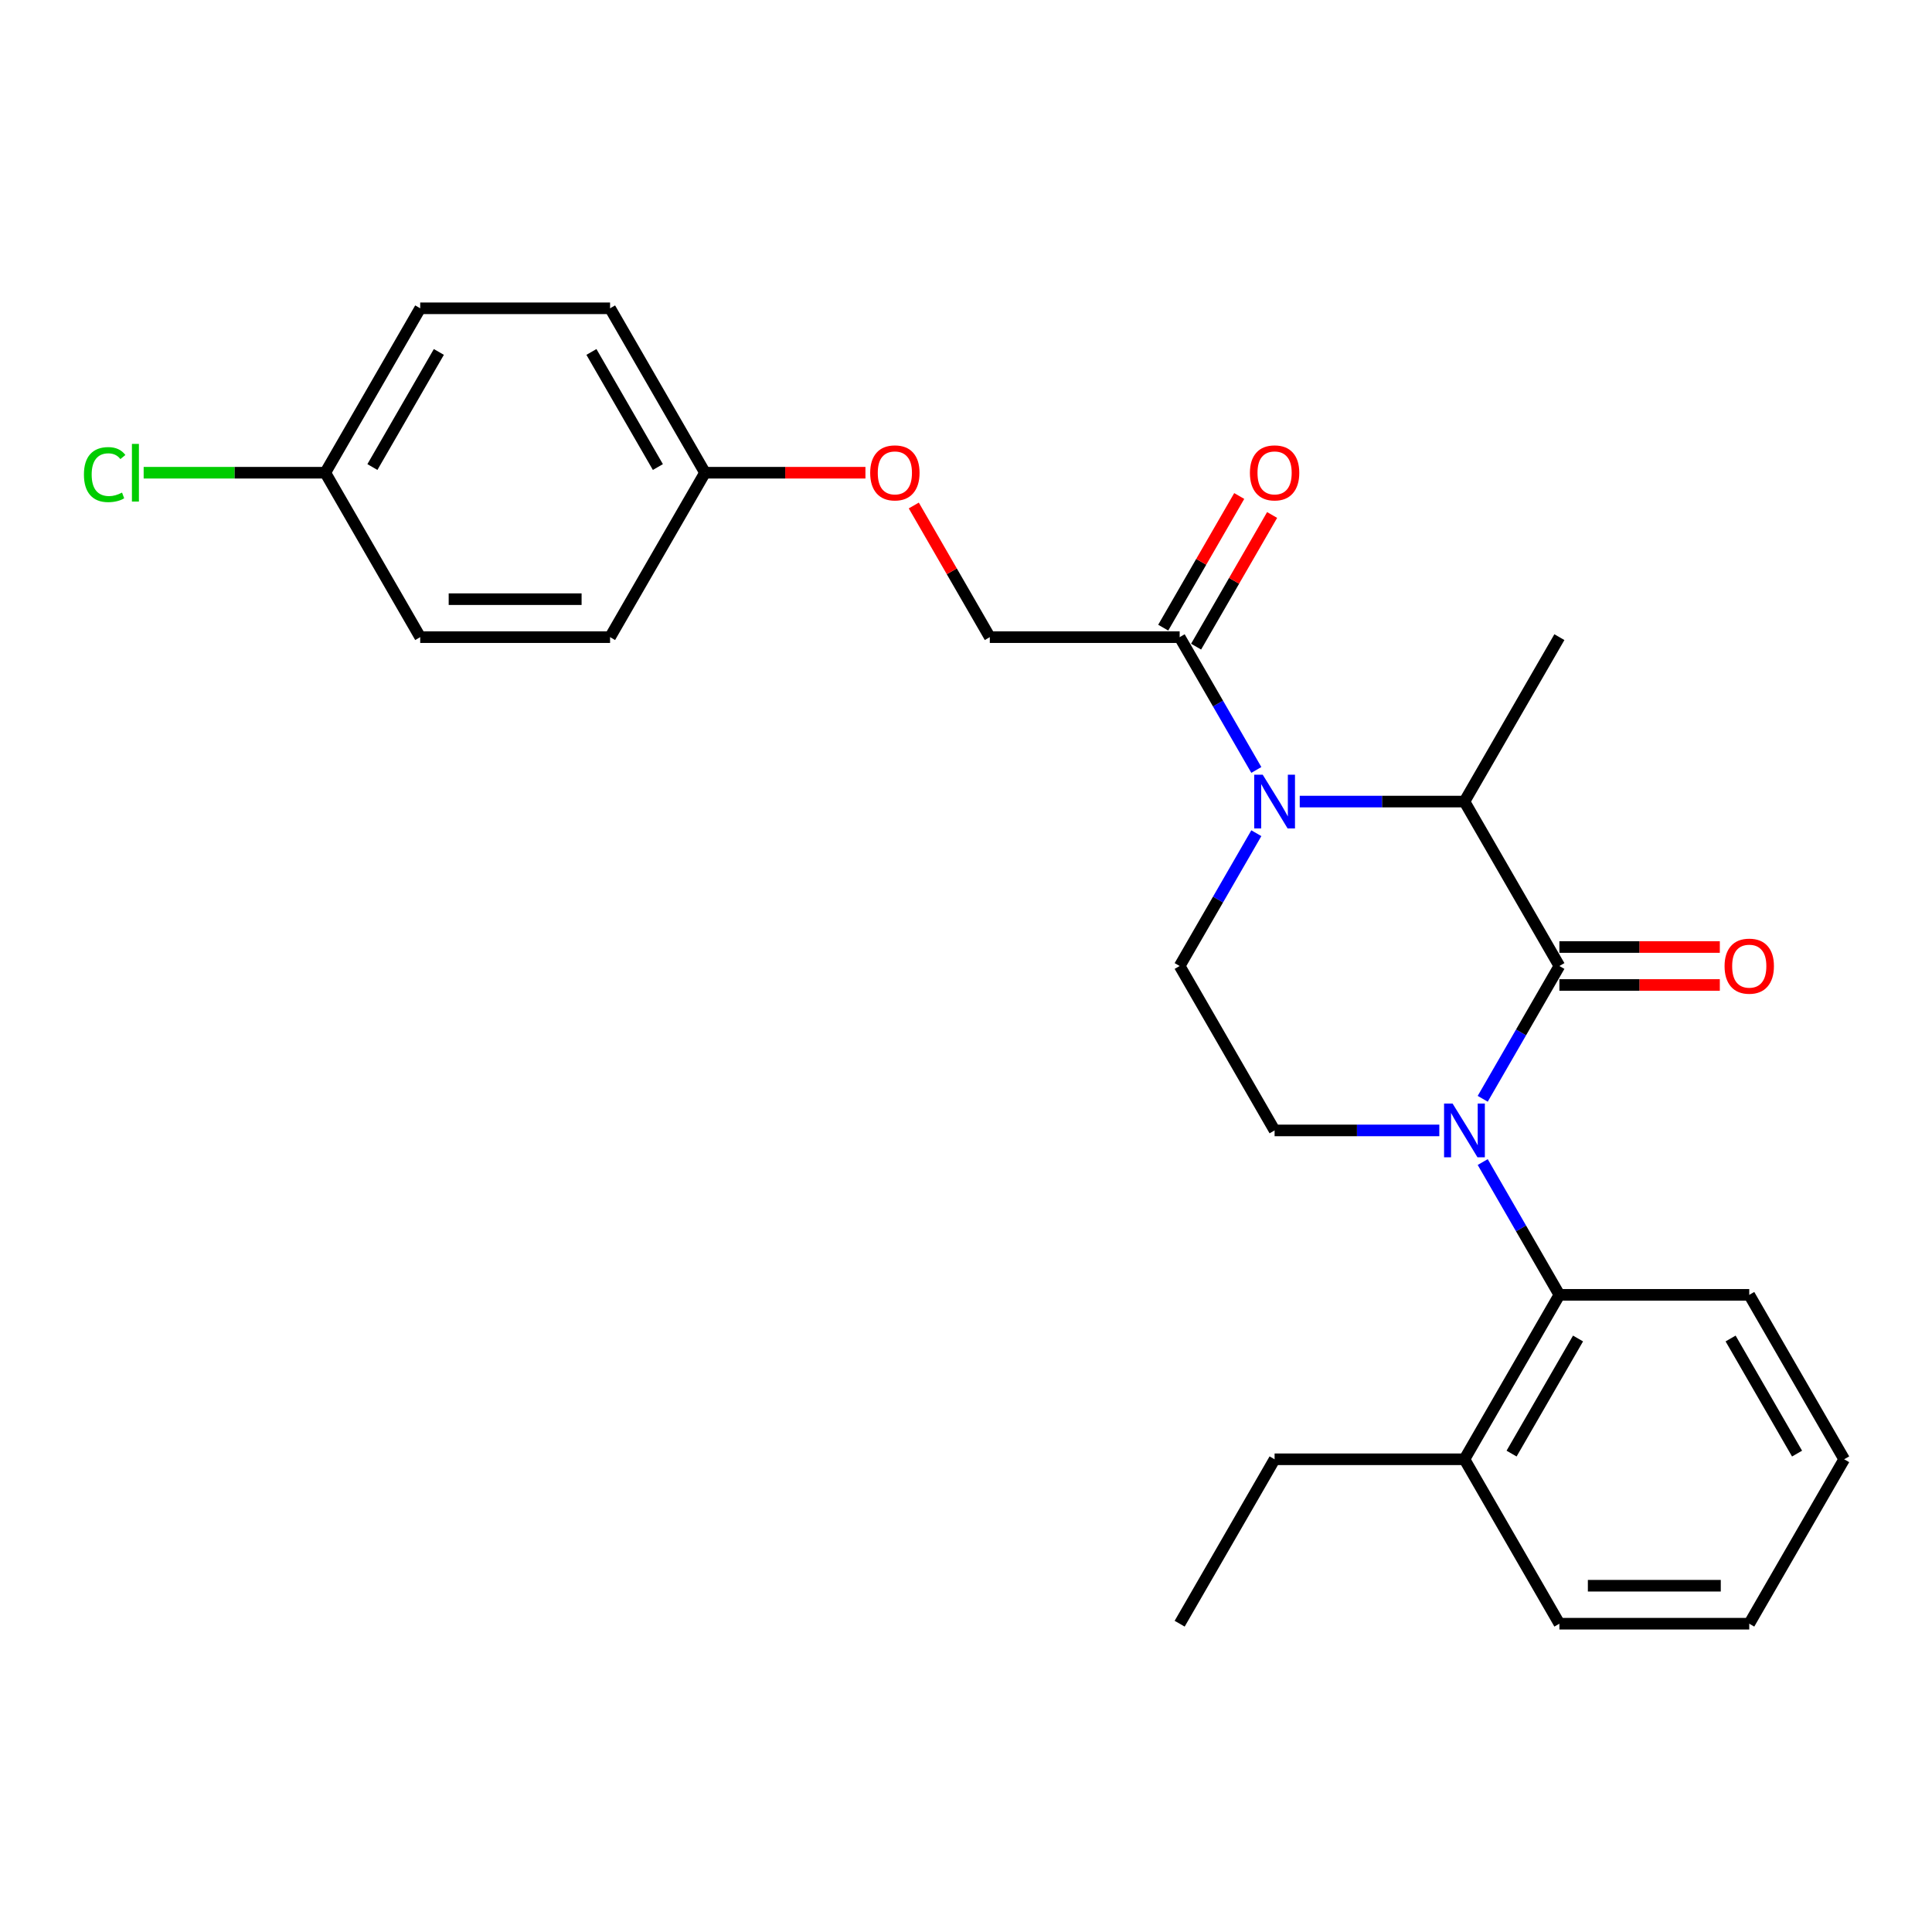<?xml version='1.0' encoding='iso-8859-1'?>
<svg version='1.1' baseProfile='full'
              xmlns='http://www.w3.org/2000/svg'
                      xmlns:rdkit='http://www.rdkit.org/xml'
                      xmlns:xlink='http://www.w3.org/1999/xlink'
                  xml:space='preserve'
width='1000px' height='1000px' viewBox='0 0 1000 1000'>
<!-- END OF HEADER -->
<rect style='opacity:1.0;fill:#FFFFFF;stroke:none' width='1000' height='1000' x='0' y='0'> </rect>
<path class='bond-0' d='M 767.453,568.734 L 787.295,534.367' style='fill:none;fill-rule:evenodd;stroke:#0000FF;stroke-width:6px;stroke-linecap:butt;stroke-linejoin:miter;stroke-opacity:1' />
<path class='bond-0' d='M 787.295,534.367 L 807.136,500' style='fill:none;fill-rule:evenodd;stroke:#000000;stroke-width:6px;stroke-linecap:butt;stroke-linejoin:miter;stroke-opacity:1' />
<path class='bond-3' d='M 767.453,601.479 L 787.295,635.846' style='fill:none;fill-rule:evenodd;stroke:#0000FF;stroke-width:6px;stroke-linecap:butt;stroke-linejoin:miter;stroke-opacity:1' />
<path class='bond-3' d='M 787.295,635.846 L 807.136,670.213' style='fill:none;fill-rule:evenodd;stroke:#000000;stroke-width:6px;stroke-linecap:butt;stroke-linejoin:miter;stroke-opacity:1' />
<path class='bond-5' d='M 744.989,585.107 L 702.358,585.107' style='fill:none;fill-rule:evenodd;stroke:#0000FF;stroke-width:6px;stroke-linecap:butt;stroke-linejoin:miter;stroke-opacity:1' />
<path class='bond-5' d='M 702.358,585.107 L 659.727,585.107' style='fill:none;fill-rule:evenodd;stroke:#000000;stroke-width:6px;stroke-linecap:butt;stroke-linejoin:miter;stroke-opacity:1' />
<path class='bond-2' d='M 807.136,500 L 758,414.893' style='fill:none;fill-rule:evenodd;stroke:#000000;stroke-width:6px;stroke-linecap:butt;stroke-linejoin:miter;stroke-opacity:1' />
<path class='bond-7' d='M 807.136,509.827 L 848.657,509.827' style='fill:none;fill-rule:evenodd;stroke:#000000;stroke-width:6px;stroke-linecap:butt;stroke-linejoin:miter;stroke-opacity:1' />
<path class='bond-7' d='M 848.657,509.827 L 890.177,509.827' style='fill:none;fill-rule:evenodd;stroke:#FF0000;stroke-width:6px;stroke-linecap:butt;stroke-linejoin:miter;stroke-opacity:1' />
<path class='bond-7' d='M 807.136,490.173 L 848.657,490.173' style='fill:none;fill-rule:evenodd;stroke:#000000;stroke-width:6px;stroke-linecap:butt;stroke-linejoin:miter;stroke-opacity:1' />
<path class='bond-7' d='M 848.657,490.173 L 890.177,490.173' style='fill:none;fill-rule:evenodd;stroke:#FF0000;stroke-width:6px;stroke-linecap:butt;stroke-linejoin:miter;stroke-opacity:1' />
<path class='bond-1' d='M 672.739,414.893 L 715.369,414.893' style='fill:none;fill-rule:evenodd;stroke:#0000FF;stroke-width:6px;stroke-linecap:butt;stroke-linejoin:miter;stroke-opacity:1' />
<path class='bond-1' d='M 715.369,414.893 L 758,414.893' style='fill:none;fill-rule:evenodd;stroke:#000000;stroke-width:6px;stroke-linecap:butt;stroke-linejoin:miter;stroke-opacity:1' />
<path class='bond-4' d='M 650.275,398.521 L 630.433,364.154' style='fill:none;fill-rule:evenodd;stroke:#0000FF;stroke-width:6px;stroke-linecap:butt;stroke-linejoin:miter;stroke-opacity:1' />
<path class='bond-4' d='M 630.433,364.154 L 610.591,329.787' style='fill:none;fill-rule:evenodd;stroke:#000000;stroke-width:6px;stroke-linecap:butt;stroke-linejoin:miter;stroke-opacity:1' />
<path class='bond-26' d='M 650.275,431.266 L 630.433,465.633' style='fill:none;fill-rule:evenodd;stroke:#0000FF;stroke-width:6px;stroke-linecap:butt;stroke-linejoin:miter;stroke-opacity:1' />
<path class='bond-26' d='M 630.433,465.633 L 610.591,500' style='fill:none;fill-rule:evenodd;stroke:#000000;stroke-width:6px;stroke-linecap:butt;stroke-linejoin:miter;stroke-opacity:1' />
<path class='bond-19' d='M 758,414.893 L 807.136,329.787' style='fill:none;fill-rule:evenodd;stroke:#000000;stroke-width:6px;stroke-linecap:butt;stroke-linejoin:miter;stroke-opacity:1' />
<path class='bond-10' d='M 807.136,670.213 L 758,755.32' style='fill:none;fill-rule:evenodd;stroke:#000000;stroke-width:6px;stroke-linecap:butt;stroke-linejoin:miter;stroke-opacity:1' />
<path class='bond-10' d='M 816.787,692.807 L 782.392,752.381' style='fill:none;fill-rule:evenodd;stroke:#000000;stroke-width:6px;stroke-linecap:butt;stroke-linejoin:miter;stroke-opacity:1' />
<path class='bond-20' d='M 807.136,670.213 L 905.409,670.213' style='fill:none;fill-rule:evenodd;stroke:#000000;stroke-width:6px;stroke-linecap:butt;stroke-linejoin:miter;stroke-opacity:1' />
<path class='bond-8' d='M 610.591,329.787 L 512.318,329.787' style='fill:none;fill-rule:evenodd;stroke:#000000;stroke-width:6px;stroke-linecap:butt;stroke-linejoin:miter;stroke-opacity:1' />
<path class='bond-9' d='M 619.102,334.7 L 638.773,300.628' style='fill:none;fill-rule:evenodd;stroke:#000000;stroke-width:6px;stroke-linecap:butt;stroke-linejoin:miter;stroke-opacity:1' />
<path class='bond-9' d='M 638.773,300.628 L 658.445,266.556' style='fill:none;fill-rule:evenodd;stroke:#FF0000;stroke-width:6px;stroke-linecap:butt;stroke-linejoin:miter;stroke-opacity:1' />
<path class='bond-9' d='M 602.08,324.873 L 621.752,290.801' style='fill:none;fill-rule:evenodd;stroke:#000000;stroke-width:6px;stroke-linecap:butt;stroke-linejoin:miter;stroke-opacity:1' />
<path class='bond-9' d='M 621.752,290.801 L 641.424,256.728' style='fill:none;fill-rule:evenodd;stroke:#FF0000;stroke-width:6px;stroke-linecap:butt;stroke-linejoin:miter;stroke-opacity:1' />
<path class='bond-6' d='M 659.727,585.107 L 610.591,500' style='fill:none;fill-rule:evenodd;stroke:#000000;stroke-width:6px;stroke-linecap:butt;stroke-linejoin:miter;stroke-opacity:1' />
<path class='bond-11' d='M 512.318,329.787 L 492.647,295.714' style='fill:none;fill-rule:evenodd;stroke:#000000;stroke-width:6px;stroke-linecap:butt;stroke-linejoin:miter;stroke-opacity:1' />
<path class='bond-11' d='M 492.647,295.714 L 472.975,261.642' style='fill:none;fill-rule:evenodd;stroke:#FF0000;stroke-width:6px;stroke-linecap:butt;stroke-linejoin:miter;stroke-opacity:1' />
<path class='bond-21' d='M 758,755.32 L 659.727,755.32' style='fill:none;fill-rule:evenodd;stroke:#000000;stroke-width:6px;stroke-linecap:butt;stroke-linejoin:miter;stroke-opacity:1' />
<path class='bond-22' d='M 758,755.32 L 807.136,840.427' style='fill:none;fill-rule:evenodd;stroke:#000000;stroke-width:6px;stroke-linecap:butt;stroke-linejoin:miter;stroke-opacity:1' />
<path class='bond-12' d='M 447.95,244.68 L 406.43,244.68' style='fill:none;fill-rule:evenodd;stroke:#FF0000;stroke-width:6px;stroke-linecap:butt;stroke-linejoin:miter;stroke-opacity:1' />
<path class='bond-12' d='M 406.43,244.68 L 364.909,244.68' style='fill:none;fill-rule:evenodd;stroke:#000000;stroke-width:6px;stroke-linecap:butt;stroke-linejoin:miter;stroke-opacity:1' />
<path class='bond-15' d='M 364.909,244.68 L 315.773,329.787' style='fill:none;fill-rule:evenodd;stroke:#000000;stroke-width:6px;stroke-linecap:butt;stroke-linejoin:miter;stroke-opacity:1' />
<path class='bond-16' d='M 364.909,244.68 L 315.773,159.573' style='fill:none;fill-rule:evenodd;stroke:#000000;stroke-width:6px;stroke-linecap:butt;stroke-linejoin:miter;stroke-opacity:1' />
<path class='bond-16' d='M 340.518,241.741 L 306.122,182.167' style='fill:none;fill-rule:evenodd;stroke:#000000;stroke-width:6px;stroke-linecap:butt;stroke-linejoin:miter;stroke-opacity:1' />
<path class='bond-13' d='M 168.364,244.68 L 217.5,159.573' style='fill:none;fill-rule:evenodd;stroke:#000000;stroke-width:6px;stroke-linecap:butt;stroke-linejoin:miter;stroke-opacity:1' />
<path class='bond-13' d='M 192.756,241.741 L 227.151,182.167' style='fill:none;fill-rule:evenodd;stroke:#000000;stroke-width:6px;stroke-linecap:butt;stroke-linejoin:miter;stroke-opacity:1' />
<path class='bond-14' d='M 168.364,244.68 L 121.36,244.68' style='fill:none;fill-rule:evenodd;stroke:#000000;stroke-width:6px;stroke-linecap:butt;stroke-linejoin:miter;stroke-opacity:1' />
<path class='bond-14' d='M 121.36,244.68 L 74.356,244.68' style='fill:none;fill-rule:evenodd;stroke:#00CC00;stroke-width:6px;stroke-linecap:butt;stroke-linejoin:miter;stroke-opacity:1' />
<path class='bond-28' d='M 168.364,244.68 L 217.5,329.787' style='fill:none;fill-rule:evenodd;stroke:#000000;stroke-width:6px;stroke-linecap:butt;stroke-linejoin:miter;stroke-opacity:1' />
<path class='bond-18' d='M 315.773,329.787 L 217.5,329.787' style='fill:none;fill-rule:evenodd;stroke:#000000;stroke-width:6px;stroke-linecap:butt;stroke-linejoin:miter;stroke-opacity:1' />
<path class='bond-18' d='M 301.032,310.132 L 232.241,310.132' style='fill:none;fill-rule:evenodd;stroke:#000000;stroke-width:6px;stroke-linecap:butt;stroke-linejoin:miter;stroke-opacity:1' />
<path class='bond-17' d='M 315.773,159.573 L 217.5,159.573' style='fill:none;fill-rule:evenodd;stroke:#000000;stroke-width:6px;stroke-linecap:butt;stroke-linejoin:miter;stroke-opacity:1' />
<path class='bond-24' d='M 905.409,670.213 L 954.545,755.32' style='fill:none;fill-rule:evenodd;stroke:#000000;stroke-width:6px;stroke-linecap:butt;stroke-linejoin:miter;stroke-opacity:1' />
<path class='bond-24' d='M 895.758,692.807 L 930.154,752.381' style='fill:none;fill-rule:evenodd;stroke:#000000;stroke-width:6px;stroke-linecap:butt;stroke-linejoin:miter;stroke-opacity:1' />
<path class='bond-23' d='M 659.727,755.32 L 610.591,840.427' style='fill:none;fill-rule:evenodd;stroke:#000000;stroke-width:6px;stroke-linecap:butt;stroke-linejoin:miter;stroke-opacity:1' />
<path class='bond-25' d='M 807.136,840.427 L 905.409,840.427' style='fill:none;fill-rule:evenodd;stroke:#000000;stroke-width:6px;stroke-linecap:butt;stroke-linejoin:miter;stroke-opacity:1' />
<path class='bond-25' d='M 821.877,820.772 L 890.668,820.772' style='fill:none;fill-rule:evenodd;stroke:#000000;stroke-width:6px;stroke-linecap:butt;stroke-linejoin:miter;stroke-opacity:1' />
<path class='bond-27' d='M 954.545,755.32 L 905.409,840.427' style='fill:none;fill-rule:evenodd;stroke:#000000;stroke-width:6px;stroke-linecap:butt;stroke-linejoin:miter;stroke-opacity:1' />
<path  class='atom-0' d='M 751.848 571.191
L 760.968 585.932
Q 761.872 587.387, 763.327 590.02
Q 764.781 592.654, 764.86 592.811
L 764.86 571.191
L 768.555 571.191
L 768.555 599.022
L 764.742 599.022
L 754.954 582.905
Q 753.814 581.018, 752.595 578.856
Q 751.416 576.694, 751.062 576.026
L 751.062 599.022
L 747.446 599.022
L 747.446 571.191
L 751.848 571.191
' fill='#0000FF'/>
<path  class='atom-2' d='M 653.576 400.978
L 662.695 415.719
Q 663.599 417.173, 665.054 419.807
Q 666.508 422.441, 666.587 422.598
L 666.587 400.978
L 670.282 400.978
L 670.282 428.809
L 666.469 428.809
L 656.681 412.692
Q 655.541 410.805, 654.322 408.643
Q 653.143 406.481, 652.789 405.813
L 652.789 428.809
L 649.173 428.809
L 649.173 400.978
L 653.576 400.978
' fill='#0000FF'/>
<path  class='atom-8' d='M 892.634 500.079
Q 892.634 493.396, 895.936 489.662
Q 899.238 485.927, 905.409 485.927
Q 911.581 485.927, 914.883 489.662
Q 918.185 493.396, 918.185 500.079
Q 918.185 506.84, 914.843 510.692
Q 911.502 514.505, 905.409 514.505
Q 899.277 514.505, 895.936 510.692
Q 892.634 506.879, 892.634 500.079
M 905.409 511.36
Q 909.655 511.36, 911.934 508.53
Q 914.254 505.661, 914.254 500.079
Q 914.254 494.615, 911.934 491.863
Q 909.655 489.072, 905.409 489.072
Q 901.164 489.072, 898.845 491.824
Q 896.565 494.575, 896.565 500.079
Q 896.565 505.7, 898.845 508.53
Q 901.164 511.36, 905.409 511.36
' fill='#FF0000'/>
<path  class='atom-10' d='M 646.952 244.759
Q 646.952 238.076, 650.254 234.342
Q 653.556 230.607, 659.727 230.607
Q 665.899 230.607, 669.201 234.342
Q 672.503 238.076, 672.503 244.759
Q 672.503 251.52, 669.162 255.372
Q 665.82 259.185, 659.727 259.185
Q 653.595 259.185, 650.254 255.372
Q 646.952 251.559, 646.952 244.759
M 659.727 256.04
Q 663.973 256.04, 666.253 253.21
Q 668.572 250.341, 668.572 244.759
Q 668.572 239.295, 666.253 236.543
Q 663.973 233.752, 659.727 233.752
Q 655.482 233.752, 653.163 236.504
Q 650.883 239.255, 650.883 244.759
Q 650.883 250.38, 653.163 253.21
Q 655.482 256.04, 659.727 256.04
' fill='#FF0000'/>
<path  class='atom-12' d='M 450.407 244.759
Q 450.407 238.076, 453.709 234.342
Q 457.011 230.607, 463.182 230.607
Q 469.354 230.607, 472.656 234.342
Q 475.958 238.076, 475.958 244.759
Q 475.958 251.52, 472.616 255.372
Q 469.275 259.185, 463.182 259.185
Q 457.05 259.185, 453.709 255.372
Q 450.407 251.559, 450.407 244.759
M 463.182 256.04
Q 467.427 256.04, 469.707 253.21
Q 472.027 250.341, 472.027 244.759
Q 472.027 239.295, 469.707 236.543
Q 467.427 233.752, 463.182 233.752
Q 458.937 233.752, 456.618 236.504
Q 454.338 239.255, 454.338 244.759
Q 454.338 250.38, 456.618 253.21
Q 458.937 256.04, 463.182 256.04
' fill='#FF0000'/>
<path  class='atom-15' d='M 43.44 245.643
Q 43.44 238.725, 46.663 235.108
Q 49.926 231.453, 56.097 231.453
Q 61.837 231.453, 64.903 235.501
L 62.308 237.624
Q 60.068 234.676, 56.097 234.676
Q 51.891 234.676, 49.651 237.506
Q 47.449 240.297, 47.449 245.643
Q 47.449 251.146, 49.729 253.977
Q 52.049 256.807, 56.53 256.807
Q 59.596 256.807, 63.173 254.959
L 64.274 257.908
Q 62.819 258.851, 60.618 259.401
Q 58.417 259.952, 55.98 259.952
Q 49.926 259.952, 46.663 256.257
Q 43.44 252.562, 43.44 245.643
' fill='#00CC00'/>
<path  class='atom-15' d='M 68.283 229.762
L 71.9 229.762
L 71.9 259.598
L 68.283 259.598
L 68.283 229.762
' fill='#00CC00'/>
</svg>
